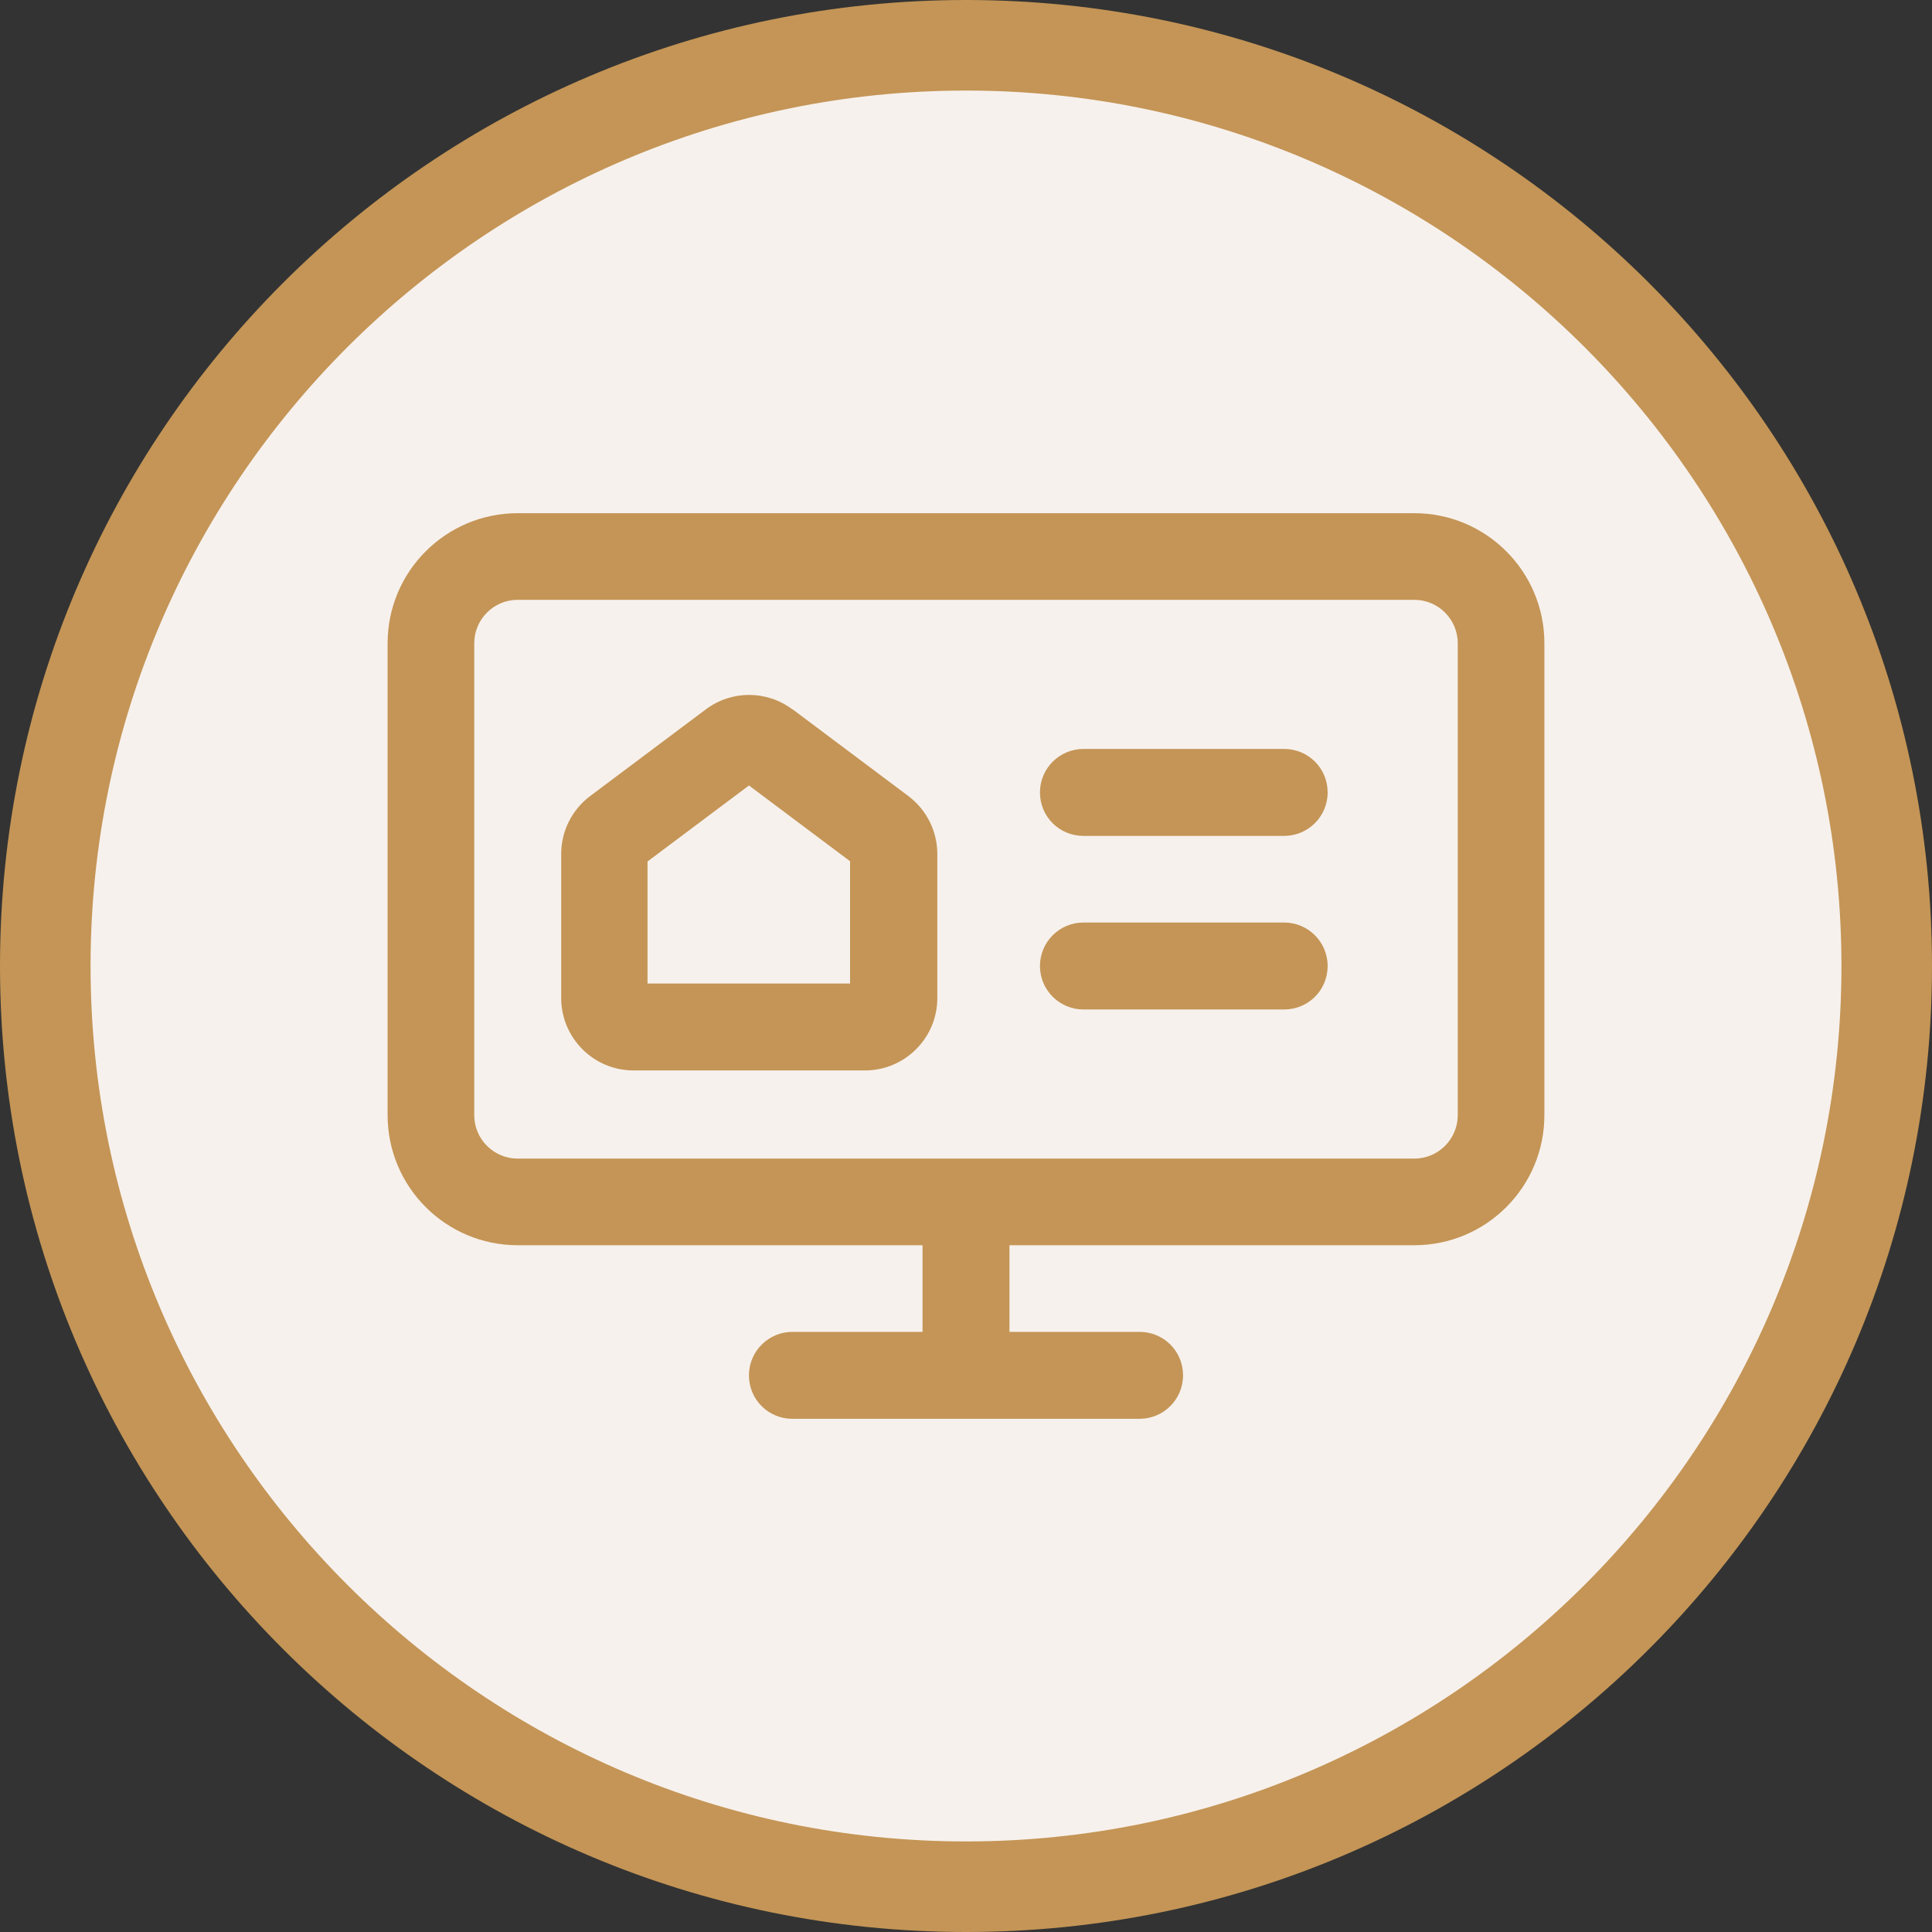 <?xml version="1.0" encoding="UTF-8"?> <svg xmlns="http://www.w3.org/2000/svg" id="Layer_1" viewBox="0 0 64 64"><rect x="0" y="0" width="64" height="64" fill="#333333" stroke="none"/><defs><style>.cls-1{fill-rule:evenodd;}.cls-1,.cls-2,.cls-3{stroke-width:0px;}.cls-1,.cls-3{fill:#c49556;}.cls-2{fill:#f7f1ed;}</style></defs><circle class="cls-2" cx="32" cy="32" r="30.5"></circle><path class="cls-3" d="m32,3c15.99,0,29,13.01,29,29s-13.01,29-29,29S3,47.99,3,32,16.01,3,32,3m0-3C14.33,0,0,14.33,0,32s14.33,32,32,32,32-14.33,32-32S49.67,0,32,0h0Z"></path><path class="cls-3" d="m35.89,24.81c-.79,0-1.44.64-1.44,1.44s.64,1.44,1.44,1.44h6.65c.79,0,1.44-.64,1.44-1.44s-.64-1.44-1.44-1.44h-6.65Z"></path><path class="cls-3" d="m34.45,32c0-.79.64-1.44,1.44-1.44h6.65c.79,0,1.44.64,1.44,1.44s-.64,1.44-1.44,1.44h-6.65c-.79,0-1.44-.64-1.44-1.44Z"></path><path class="cls-1" d="m26.25,23.5c-.85-.64-2.02-.64-2.87,0l-3.83,2.87c-.6.45-.96,1.16-.96,1.92v4.77c0,1.32,1.07,2.4,2.4,2.4h7.66c1.32,0,2.4-1.07,2.4-2.4v-4.77c0-.75-.35-1.46-.96-1.92l-3.83-2.87Zm-4.79,5.03l3.35-2.51,3.35,2.51v4.05h-6.71v-4.05Z"></path><path class="cls-1" d="m17.15,17c-2.38,0-4.31,1.93-4.31,4.31v15.63c0,2.38,1.93,4.31,4.31,4.31h13.41v2.87h-4.31c-.79,0-1.44.64-1.44,1.44s.64,1.44,1.44,1.44h11.5c.79,0,1.44-.64,1.44-1.44s-.64-1.44-1.44-1.44h-4.31v-2.87h13.41c2.38,0,4.31-1.93,4.31-4.31v-15.63c0-2.38-1.93-4.31-4.31-4.31h-29.7Zm0,21.38c-.79,0-1.44-.64-1.44-1.44v-15.63c0-.79.64-1.44,1.44-1.44h29.7c.79,0,1.44.64,1.44,1.44v15.63c0,.79-.64,1.44-1.44,1.44h-29.7Z"></path></svg> 